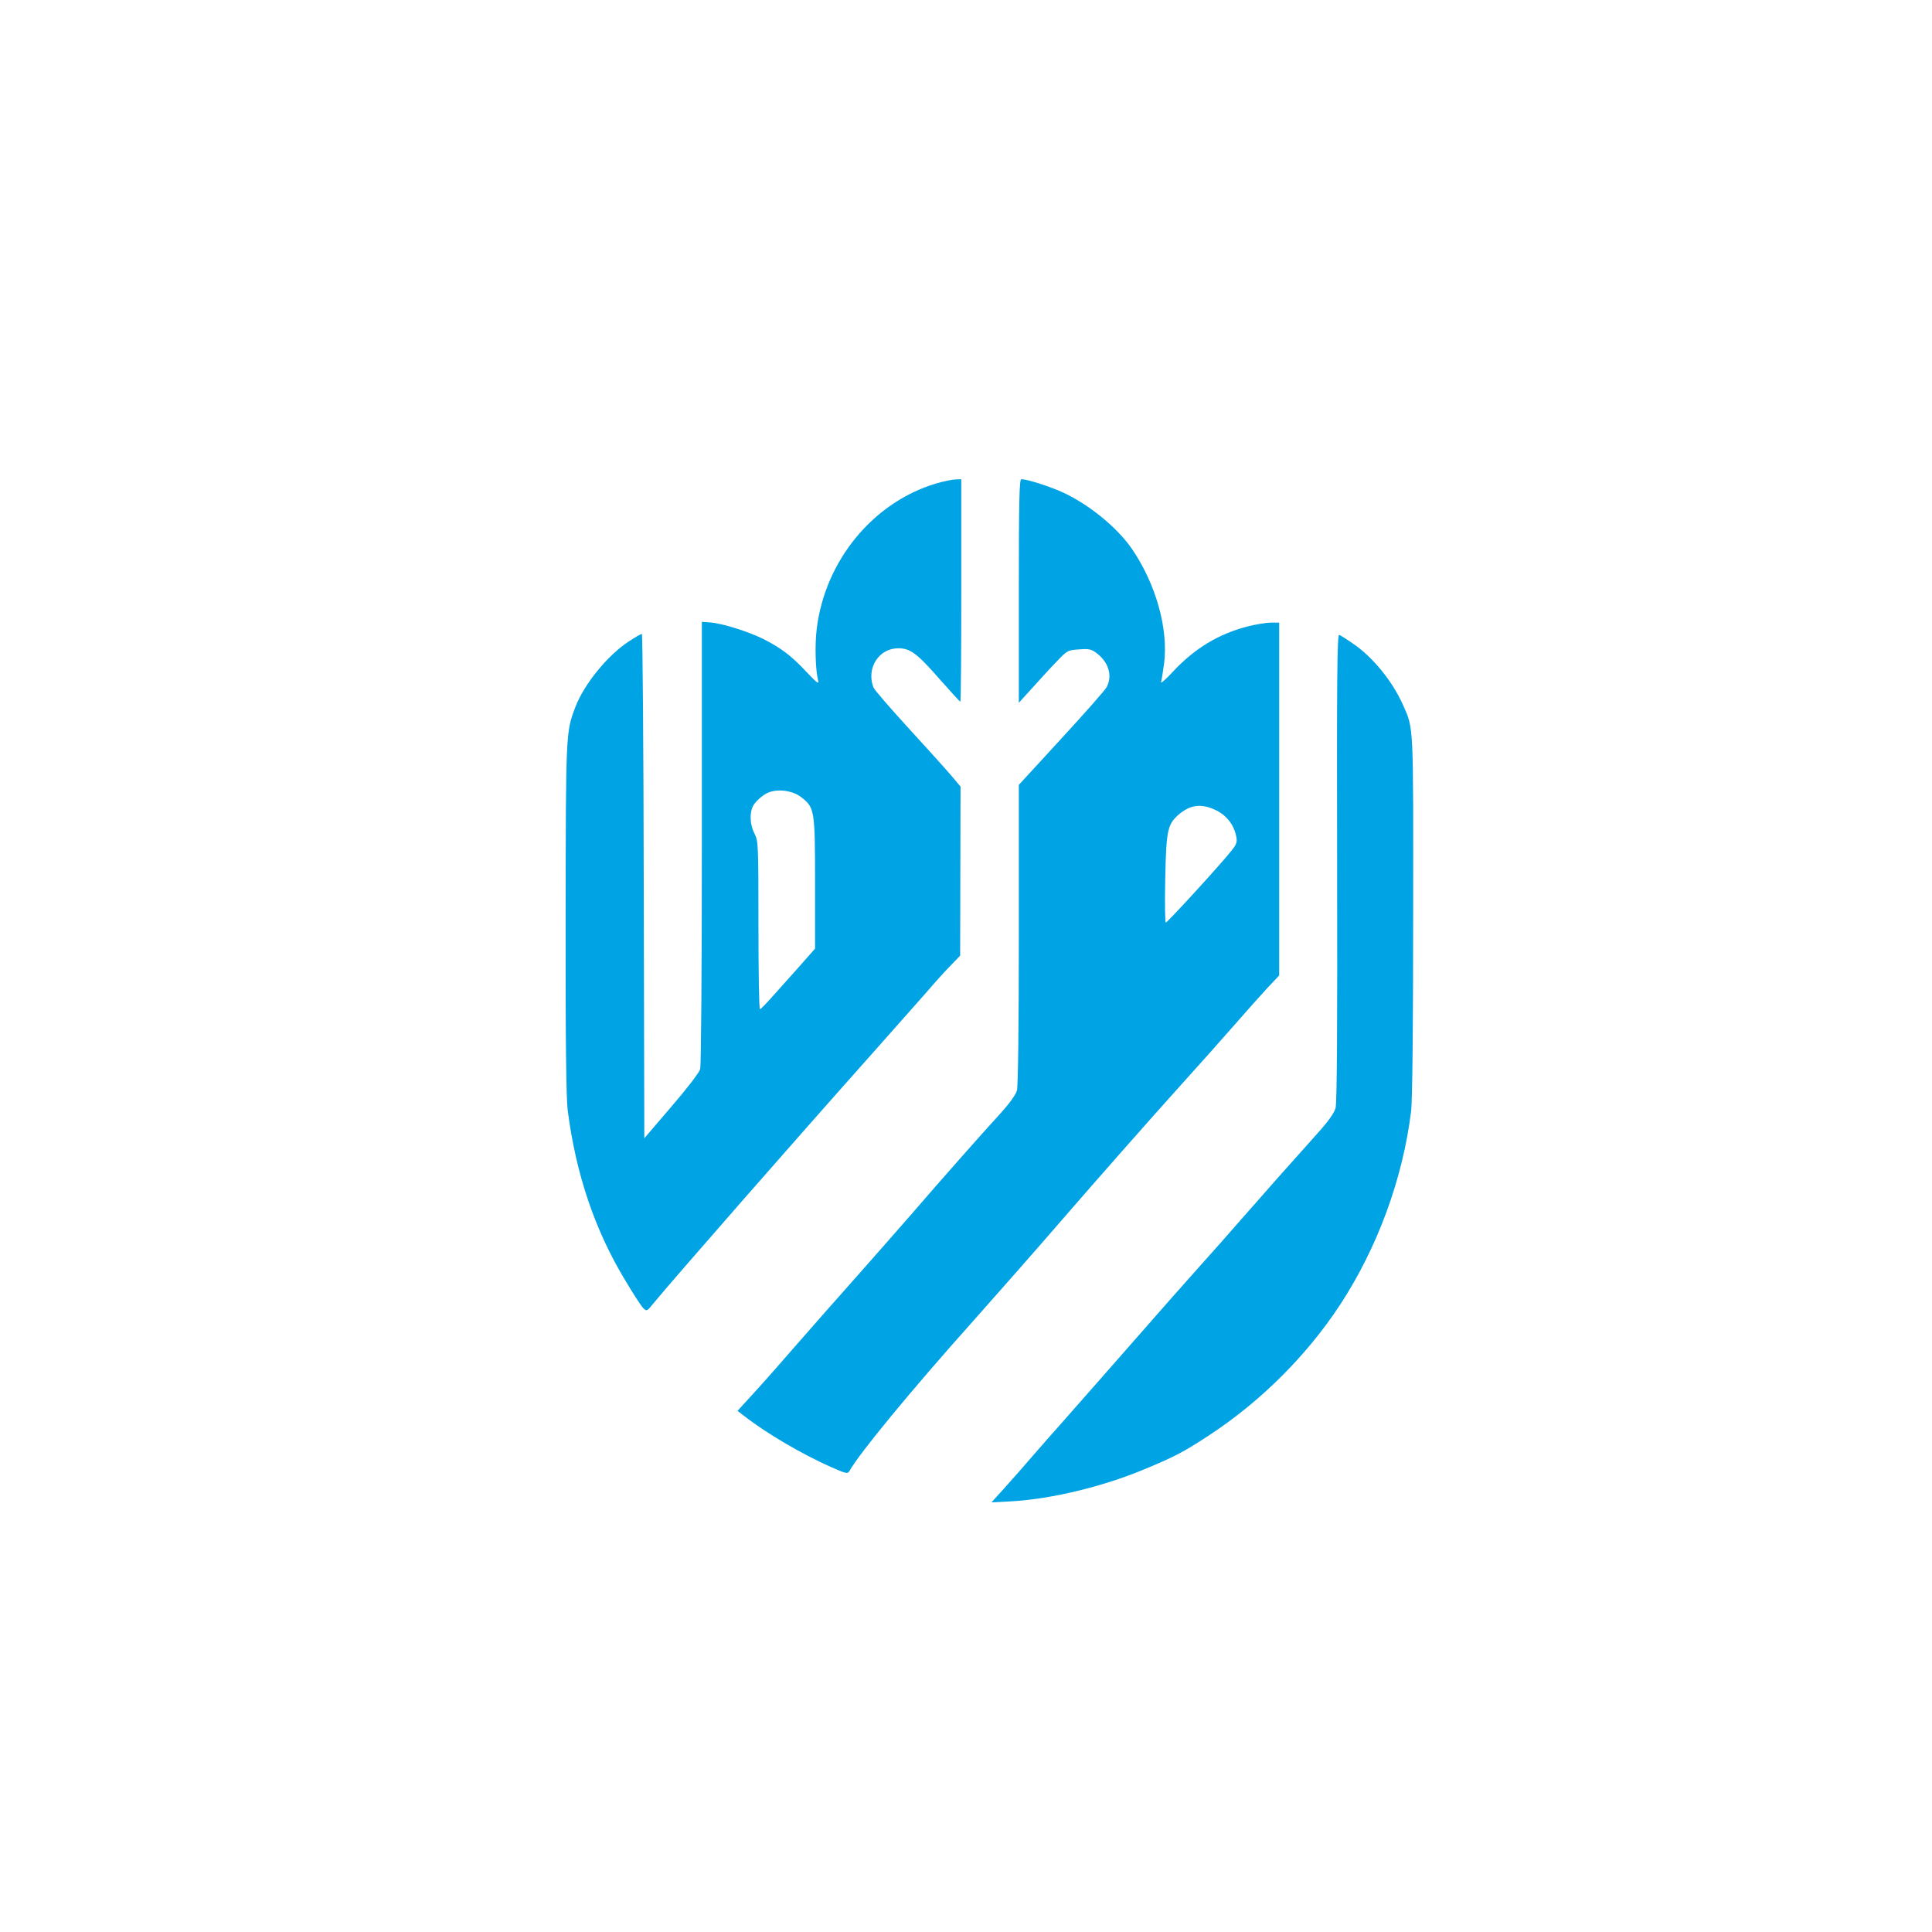 <?xml version="1.0" standalone="no"?>
<!DOCTYPE svg PUBLIC "-//W3C//DTD SVG 20010904//EN"
 "http://www.w3.org/TR/2001/REC-SVG-20010904/DTD/svg10.dtd">
<svg version="1.0" xmlns="http://www.w3.org/2000/svg"
 width="1024pt" height="1024pt" viewBox="0 0 1024 1024"
 preserveAspectRatio="xMidYMid meet">

<g transform="translate(0,1024) scale(0.1,-0.1)"
fill="#00a3e4" stroke="none">
<path d="M4960 7677 c-333 -100 -587 -409 -631 -769 -11 -87 -7 -222 8 -278 4
-18 -11 -6 -61 47 -79 85 -136 129 -232 177 -79 39 -218 83 -282 87 l-42 3 0
-1169 c0 -689 -4 -1183 -9 -1202 -5 -18 -71 -104 -153 -199 l-143 -167 -3
1336 c-1 736 -6 1337 -10 1337 -5 0 -35 -17 -68 -39 -113 -73 -239 -228 -285
-350 -50 -133 -50 -130 -51 -1120 -1 -651 3 -953 11 -1016 43 -336 143 -633
303 -898 43 -73 87 -140 97 -150 18 -18 20 -18 57 28 107 130 760 876 1164
1329 107 121 233 263 279 315 45 53 105 119 132 146 l48 50 1 448 1 448 -48
57 c-26 31 -128 144 -226 251 -98 107 -183 205 -188 218 -38 102 29 207 132
207 64 0 100 -27 224 -169 55 -62 102 -114 105 -114 3 -1 5 264 5 589 l0 590
-30 -1 c-16 0 -64 -10 -105 -22z m-715 -1661 c73 -56 75 -67 75 -458 l0 -346
-83 -94 c-46 -51 -110 -123 -143 -160 -32 -36 -62 -67 -66 -67 -5 -1 -8 199
-8 444 0 432 -1 447 -21 487 -27 52 -27 122 -1 157 10 14 34 37 53 49 49 34
141 28 194 -12z"/>
<path d="M5400 7108 l0 -593 68 75 c37 41 94 104 128 139 61 64 62 65 123 69
54 4 65 2 96 -22 61 -47 82 -118 51 -177 -7 -15 -115 -137 -240 -273 l-226
-246 0 -792 c0 -489 -4 -807 -10 -828 -6 -22 -40 -69 -87 -121 -94 -102 -334
-374 -463 -524 -52 -60 -183 -209 -290 -330 -108 -121 -258 -292 -335 -380
-76 -88 -176 -201 -222 -251 l-84 -92 38 -29 c114 -89 301 -199 456 -268 81
-36 90 -38 99 -22 51 92 325 425 653 792 144 162 336 380 469 534 181 209 469
536 626 710 102 113 235 262 295 331 60 69 137 155 172 193 l63 67 0 935 0
935 -43 0 c-24 0 -79 -9 -123 -20 -156 -40 -283 -117 -399 -242 -37 -40 -65
-64 -61 -53 3 11 10 55 16 98 23 185 -43 420 -170 607 -81 118 -238 244 -380
306 -72 31 -178 64 -207 64 -10 0 -13 -115 -13 -592z m1048 -1164 c56 -28 94
-79 105 -141 5 -26 0 -40 -26 -72 -61 -77 -340 -381 -348 -381 -4 0 -6 104 -3
232 5 250 12 286 65 335 65 59 127 67 207 27z"/>
<path d="M7087 5643 c2 -840 -1 -1249 -8 -1275 -7 -26 -37 -69 -88 -126 -175
-195 -263 -295 -401 -452 -79 -91 -183 -208 -230 -260 -47 -52 -216 -243 -375
-425 -159 -181 -323 -368 -365 -415 -42 -47 -107 -121 -146 -166 -38 -45 -103
-118 -144 -164 l-75 -83 110 6 c208 12 481 78 699 169 166 69 213 94 351 185
271 179 513 421 688 688 199 304 333 671 376 1025 7 52 11 454 11 1035 1 1030
3 989 -53 1117 -57 128 -161 256 -269 329 -32 22 -63 42 -70 44 -11 4 -13
-235 -11 -1232z"/>
</g>
</svg>
